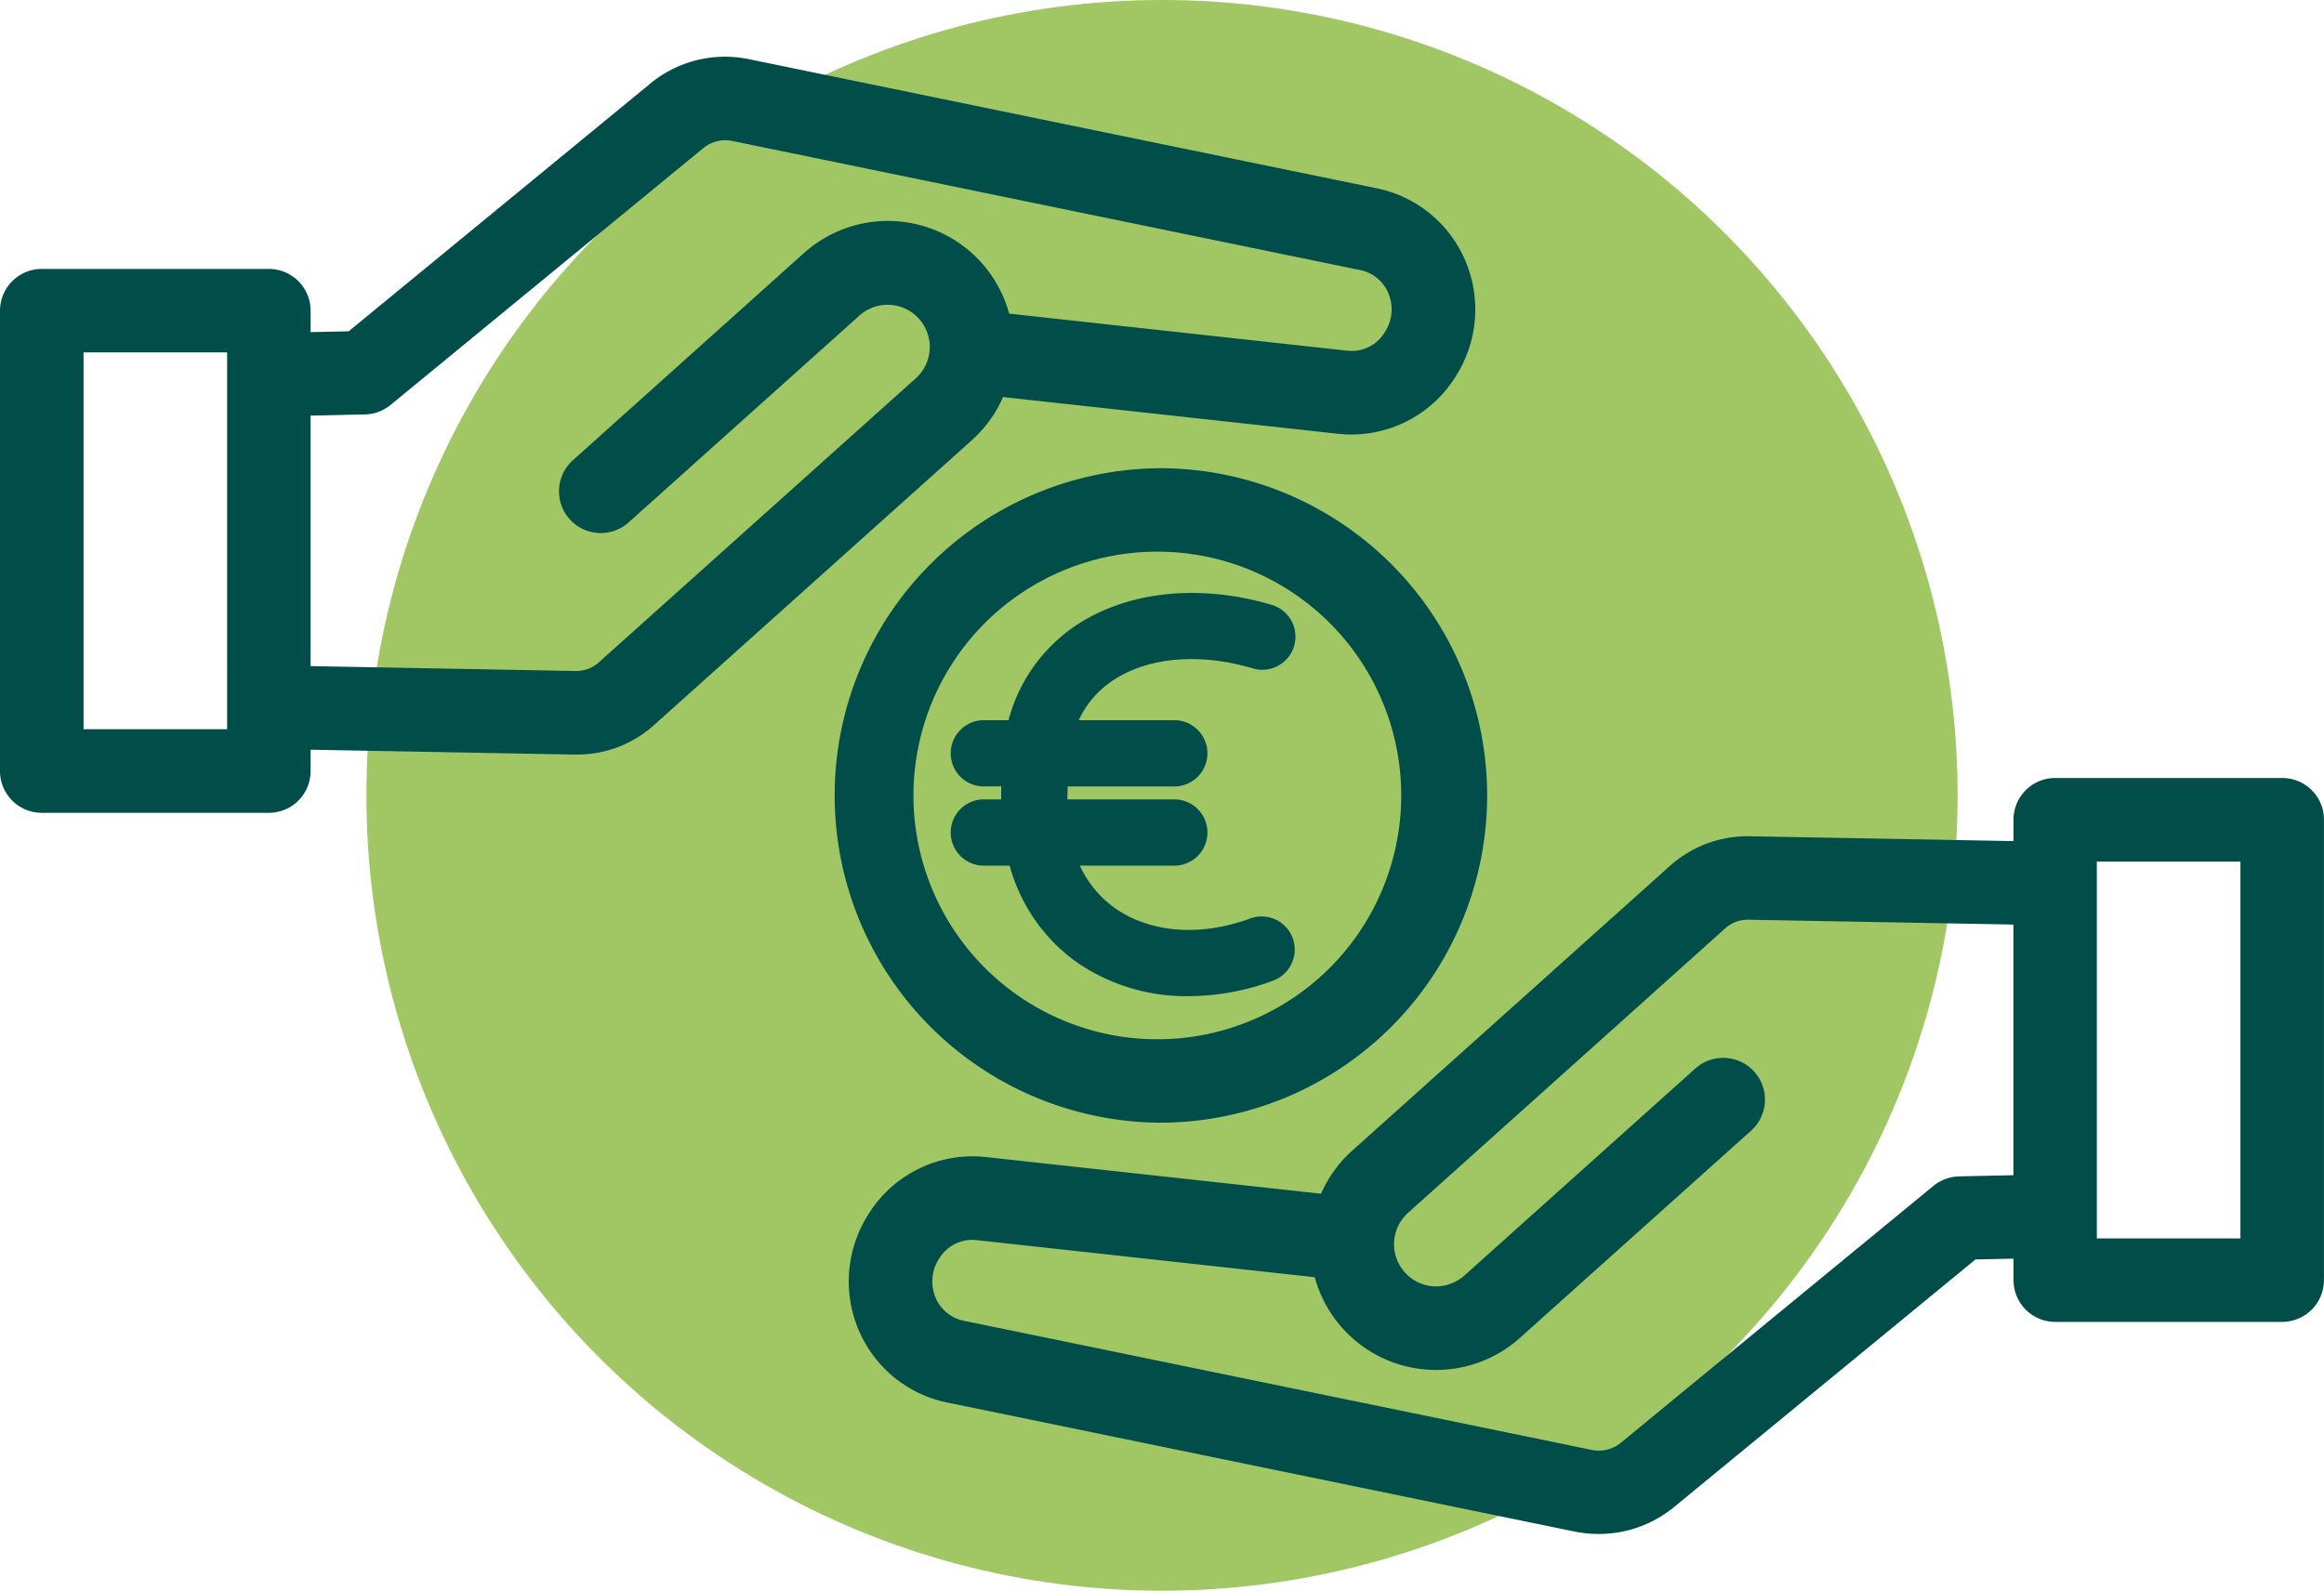 <?xml version="1.0" encoding="UTF-8"?>
<svg xmlns="http://www.w3.org/2000/svg" xmlns:xlink="http://www.w3.org/1999/xlink" id="Icon_partner_Gewinnteilung" width="156.276" height="107" viewBox="0 0 156.276 107">
  <defs>
    <clipPath id="clip-path">
      <rect id="Rechteck_899" data-name="Rechteck 899" width="156.276" height="99.365" transform="translate(0 0)" fill="#004d49"></rect>
    </clipPath>
  </defs>
  <circle id="Ellipse_206" data-name="Ellipse 206" cx="53.5" cy="53.5" r="53.5" transform="translate(24.639)" fill="#a0c764"></circle>
  <g id="Gruppe_10773" data-name="Gruppe 10773" transform="translate(0 3.817)">
    <g id="Gruppe_10772" data-name="Gruppe 10772" clip-path="url(#clip-path)">
      <path id="Pfad_10122" data-name="Pfad 10122" d="M155.459,49.343a2.814,2.814,0,0,0-1.984-.828H138.2a2.787,2.787,0,0,0-1.985.824,2.822,2.822,0,0,0-.82,1.983v1.437l-17.6-.323a7.836,7.836,0,0,0-5.581,2.063L90.933,73.577a8.383,8.383,0,0,0-2.1,2.9L66.313,74.013a8.239,8.239,0,0,0-7.905,3.829,8.37,8.37,0,0,0-.077,8.943,8.255,8.255,0,0,0,5.476,3.76l42.036,8.649a8.358,8.358,0,0,0,1.675.171,7.955,7.955,0,0,0,5.091-1.843L132.839,80.9l2.559-.055v1.444A2.811,2.811,0,0,0,138.2,85.1h15.279a2.816,2.816,0,0,0,2.794-2.807V51.331a2.783,2.783,0,0,0-.817-1.988m-4.8,30.141h-9.656V54.138h9.656ZM102.213,86.17l15.538-13.933A2.807,2.807,0,0,0,114,68.057L98.465,81.988a2.907,2.907,0,0,1-2.048.721,2.839,2.839,0,0,1-1.739-4.942l21.289-19.1a2.283,2.283,0,0,1,1.7-.618l17.724.324V75.232l-3.65.08a2.818,2.818,0,0,0-1.725.637L109.029,93.2a2.338,2.338,0,0,1-2.046.5L64.9,85.04a2.623,2.623,0,0,1-1.8-1.208,2.8,2.8,0,0,1,.059-3,2.6,2.6,0,0,1,2.221-1.25,2.556,2.556,0,0,1,.314.019l22.717,2.493a8.451,8.451,0,0,0,13.8,4.077" fill="#004d49"></path>
      <path id="Pfad_10123" data-name="Pfad 10123" d="M67.448,22.891l22.516,2.468A8.242,8.242,0,0,0,97.87,21.53a8.37,8.37,0,0,0,.077-8.943,8.267,8.267,0,0,0-5.477-3.76L50.44.18a7.9,7.9,0,0,0-6.768,1.671L23.446,18.469l-2.56.055V17.082a2.808,2.808,0,0,0-2.8-2.81H2.809A2.812,2.812,0,0,0,0,17.081V48.04a2.808,2.808,0,0,0,2.809,2.817H18.078a2.806,2.806,0,0,0,2.808-2.809V46.612l17.636.324h.14a7.728,7.728,0,0,0,5.409-2.064L65.343,25.8a8.385,8.385,0,0,0,2.1-2.9M54.067,13.2,38.523,27.142a2.807,2.807,0,1,0,3.749,4.18L57.815,17.389A2.836,2.836,0,0,1,61.6,21.613L40.308,40.7a2.291,2.291,0,0,1-1.7.616l-17.723-.328V24.14l3.549-.079h.006l.1,0a2.839,2.839,0,0,0,1.72-.637L47.255,6.176a2.344,2.344,0,0,1,2.047-.5l42.071,8.655a2.629,2.629,0,0,1,1.8,1.208,2.8,2.8,0,0,1-.06,3,2.6,2.6,0,0,1-2.535,1.231L67.86,17.279A8.452,8.452,0,0,0,54.067,13.2M15.273,45.233H5.617V19.886h9.656Z" fill="#004d49"></path>
      <path id="Pfad_10124" data-name="Pfad 10124" d="M78.138,71.7a22.012,22.012,0,0,0,0-44.023h0a22.011,22.011,0,0,0,0,44.023m0-38.408a16.4,16.4,0,0,1,0,32.794h0a16.4,16.4,0,1,1,0-32.794" fill="#004d49"></path>
      <path id="Pfad_10125" data-name="Pfad 10125" d="M66.207,49.077h1.124c0,.064,0,.126,0,.177-.011.236-.01.467-.006.7H66.207a2.229,2.229,0,1,0,0,4.457h1.687a11.8,11.8,0,0,0,4.313,6.353,12.886,12.886,0,0,0,7.73,2.423h.005a16.29,16.29,0,0,0,5.666-1.042,2.228,2.228,0,1,0-1.544-4.18c-3.4,1.254-6.84.962-9.211-.787a7.073,7.073,0,0,1-2.236-2.767h6.3a2.229,2.229,0,1,0,0-4.457H71.777c0-.185,0-.37.013-.559l.006-.149-.006-.1c0-.021,0-.041,0-.062h7.126a2.229,2.229,0,1,0,0-4.457h-6.38a6.437,6.437,0,0,1,1.834-2.333c2.33-1.852,6.008-2.286,9.842-1.162a2.229,2.229,0,1,0,1.254-4.277c-5.226-1.534-10.41-.8-13.87,1.951a11.088,11.088,0,0,0-3.779,5.821H66.207a2.229,2.229,0,1,0,0,4.457" fill="#004d49"></path>
    </g>
  </g>
</svg>
